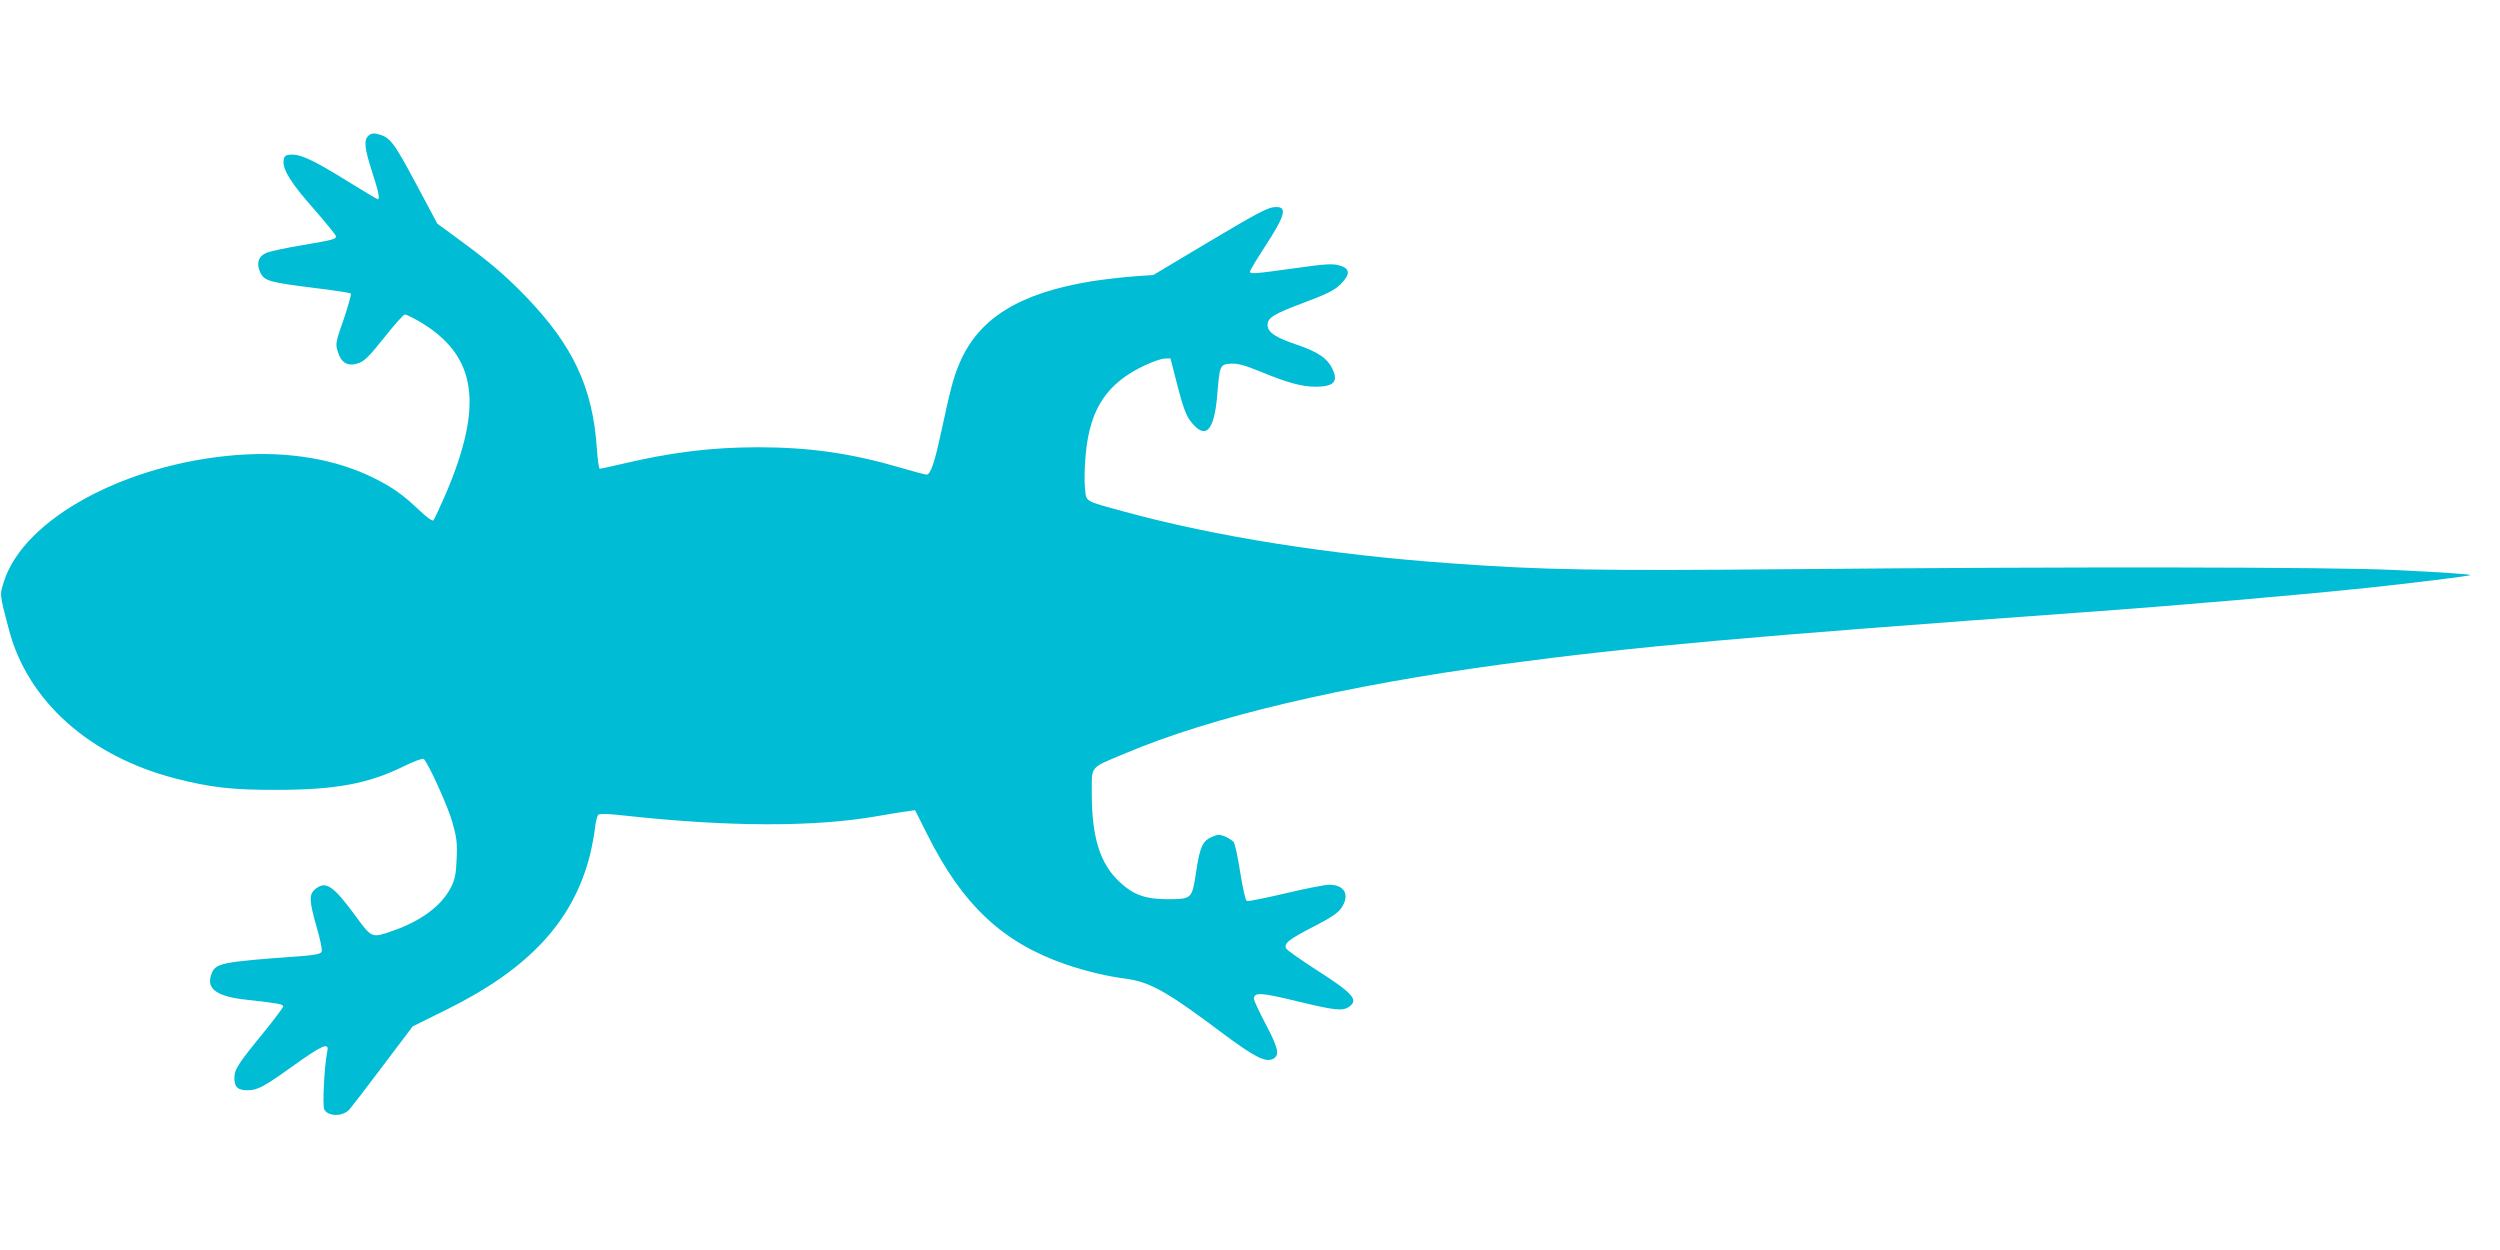 <?xml version="1.0" standalone="no"?>
<!DOCTYPE svg PUBLIC "-//W3C//DTD SVG 20010904//EN"
 "http://www.w3.org/TR/2001/REC-SVG-20010904/DTD/svg10.dtd">
<svg version="1.0" xmlns="http://www.w3.org/2000/svg"
 width="1280pt" height="640pt" viewBox="0 0 1280 640"
 preserveAspectRatio="xMidYMid meet">
<g transform="translate(0,640) scale(0.1,-0.1)"
fill="#00bcd4" stroke="none">
<path d="M1886 5705 c-24 -24 -20 -63 19 -184 34 -105 41 -141 29 -141 -3 0
-76 43 -161 96 -167 104 -238 137 -287 132 -25 -2 -32 -8 -34 -31 -5 -45 37
-114 156 -248 61 -70 112 -133 112 -138 0 -16 -8 -18 -170 -46 -85 -14 -170
-32 -187 -40 -41 -18 -52 -55 -30 -101 21 -42 43 -49 274 -78 101 -12 186 -25
189 -29 4 -3 -13 -62 -36 -131 -41 -116 -43 -127 -31 -165 17 -58 50 -78 102
-62 33 10 55 31 135 131 52 66 100 120 107 120 7 0 41 -17 76 -37 291 -172
329 -421 135 -878 -31 -71 -60 -134 -65 -139 -5 -6 -35 16 -76 55 -80 76 -132
113 -228 161 -196 98 -441 139 -706 118 -568 -45 -1085 -326 -1188 -645 -23
-71 -24 -64 25 -250 96 -364 411 -646 849 -760 183 -47 295 -60 525 -59 298 0
469 32 648 121 53 26 97 42 102 37 25 -26 123 -242 146 -323 22 -79 26 -106
22 -189 -3 -79 -9 -106 -30 -147 -49 -95 -157 -174 -306 -224 -99 -34 -99 -33
-180 77 -114 156 -153 183 -205 142 -36 -28 -35 -58 4 -196 18 -61 30 -118 26
-126 -4 -12 -29 -17 -99 -23 -427 -31 -446 -35 -467 -97 -25 -72 31 -111 184
-127 154 -17 185 -22 185 -34 0 -5 -45 -65 -99 -132 -135 -165 -151 -191 -151
-235 0 -46 18 -63 69 -62 52 1 80 16 245 134 137 98 172 112 162 66 -15 -67
-26 -279 -16 -298 20 -37 92 -38 128 -2 9 10 86 110 171 223 l154 204 176 87
c421 209 645 452 731 788 10 41 22 103 26 137 3 35 12 67 18 72 7 6 59 4 136
-5 529 -58 971 -59 1290 -3 63 11 133 23 155 25 l40 6 64 -127 c180 -359 385
-551 706 -662 102 -35 215 -62 303 -73 129 -17 211 -62 504 -282 164 -122 218
-149 257 -129 34 19 26 55 -39 178 -33 63 -60 121 -60 128 0 36 35 34 219 -11
200 -48 235 -52 269 -28 49 34 20 68 -168 188 -79 51 -149 100 -154 109 -16
25 13 48 144 115 82 42 121 68 137 92 46 67 19 120 -62 120 -22 0 -123 -20
-224 -44 -102 -24 -190 -42 -197 -39 -7 2 -21 65 -34 146 -12 78 -27 148 -34
156 -6 8 -26 20 -43 28 -28 11 -38 11 -66 -1 -49 -20 -64 -52 -83 -181 -21
-138 -21 -138 -144 -139 -113 0 -175 21 -245 86 -102 93 -145 229 -145 454 0
146 -14 129 167 205 444 189 1124 349 1943 459 665 89 1247 141 2965 265 490
35 1100 88 1454 125 210 22 525 61 529 65 5 5 -145 15 -398 27 -310 15 -1654
17 -3050 4 -1023 -9 -1297 -5 -1775 30 -617 44 -1204 137 -1667 264 -212 58
-195 48 -203 122 -4 35 -2 113 4 174 22 233 109 363 304 454 37 18 82 33 99
34 l31 1 36 -141 c26 -101 44 -151 64 -177 77 -102 123 -60 139 128 13 158 14
159 70 163 37 2 69 -7 157 -43 134 -55 208 -75 277 -75 89 0 115 24 90 82 -25
61 -74 95 -186 133 -110 37 -150 64 -150 101 0 37 30 56 185 114 115 43 156
63 186 92 54 53 53 83 -3 99 -37 10 -72 8 -233 -15 -210 -29 -225 -30 -225
-16 0 5 33 60 73 122 106 162 119 208 62 208 -41 0 -80 -20 -362 -188 l-268
-160 -100 -7 c-54 -4 -151 -15 -215 -25 -374 -61 -582 -191 -679 -424 -31 -74
-43 -122 -96 -365 -31 -143 -51 -201 -71 -201 -8 0 -67 16 -132 35 -252 74
-468 105 -729 105 -241 0 -448 -26 -701 -86 -57 -13 -107 -24 -111 -24 -5 0
-11 46 -15 103 -21 313 -122 528 -365 780 -106 109 -182 174 -343 292 l-109
80 -112 210 c-115 215 -130 233 -198 250 -18 4 -31 1 -43 -10z"/>
</g>
</svg>
